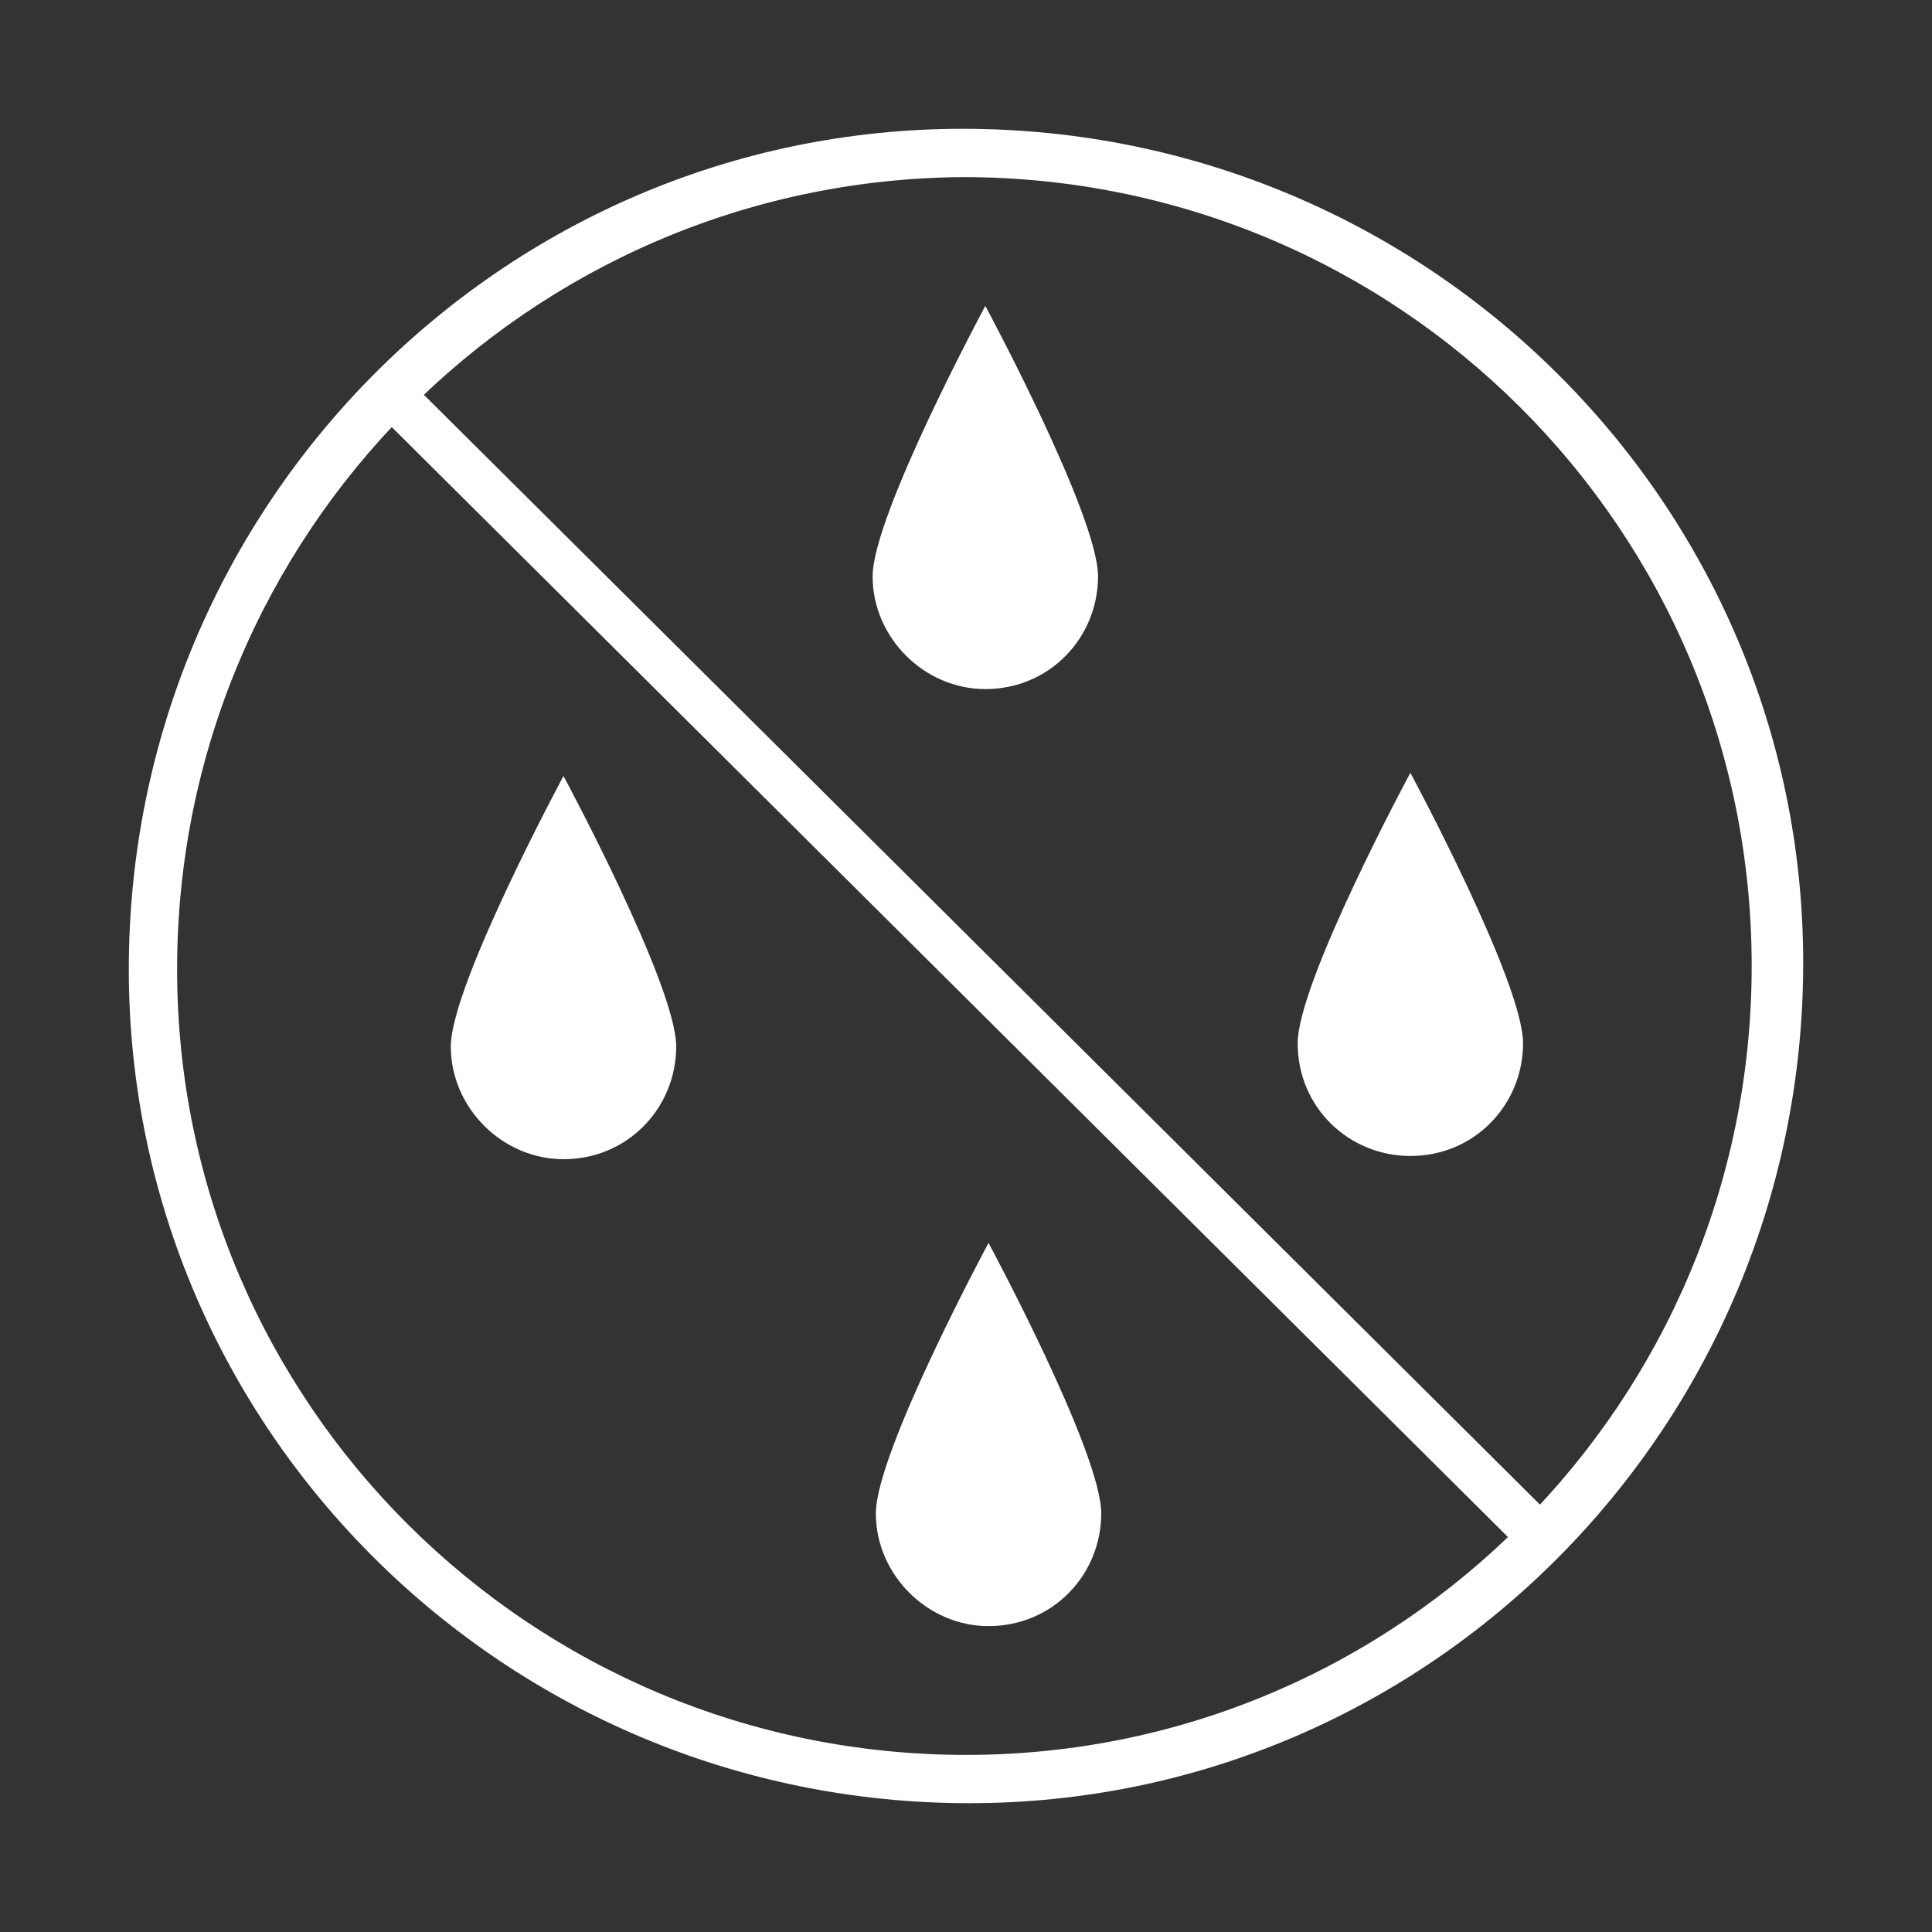 <svg version="1.1" xmlns="http://www.w3.org/2000/svg" xmlns:xlink="http://www.w3.org/1999/xlink" x="0px" y="0px" viewBox="0 0 60 60" style="enable-background:new 0 0 60 60;" xml:space="preserve" width="60px" height="60px">
<rect x="0" y="0" width="60" height="60" fill="#333333" stroke="none"/>
<style type="text/css">
	.st0{fill:none;}
	.st1{fill:#FFFFFF;}
</style>
<g id="Layer_2">
	<rect x="0" class="st0" width="60" height="60"/>
</g>
<g id="Layer_1">
	<g>
		<path class="st1" d="M27.1,17.9c0-1.9,3.5-8.4,3.5-8.4s3.5,6.5,3.5,8.4c0,1.9-1.5,3.5-3.5,3.5C28.7,21.4,27.1,19.8,27.1,17.9"/>
		<path class="st1" d="M27.2,47c0-1.9,3.5-8.4,3.5-8.4s3.5,6.5,3.5,8.4c0,1.9-1.5,3.5-3.5,3.5C28.8,50.5,27.2,48.9,27.2,47"/>
		<path class="st1" d="M40.3,32.4c0-1.9,3.5-8.4,3.5-8.4s3.5,6.5,3.5,8.4c0,1.9-1.5,3.5-3.5,3.5C41.9,35.9,40.3,34.4,40.3,32.4"/>
		<path class="st1" d="M14,32.5c0-1.9,3.5-8.4,3.5-8.4s3.5,6.5,3.5,8.4c0,1.9-1.5,3.5-3.5,3.5C15.6,36,14,34.4,14,32.5"/>
		<path class="st1" d="M30.1,56C15.7,56,4,44.4,4,30.1C4,15.7,15.6,4,29.9,4C44.3,4,56,15.6,56,29.9C56,44.3,44.4,56,30.1,56
			 M29.9,5.5C16.4,5.6,5.5,16.6,5.5,30.1c0,13.5,11,24.4,24.5,24.4c13.5,0,24.4-11,24.4-24.5C54.4,16.4,43.4,5.5,29.9,5.5"/>
		<polygon class="st1" points="47.4,48.3 11.6,12.7 12.6,11.7 48.4,47.3 		"/>
	</g>
</g>
</svg>